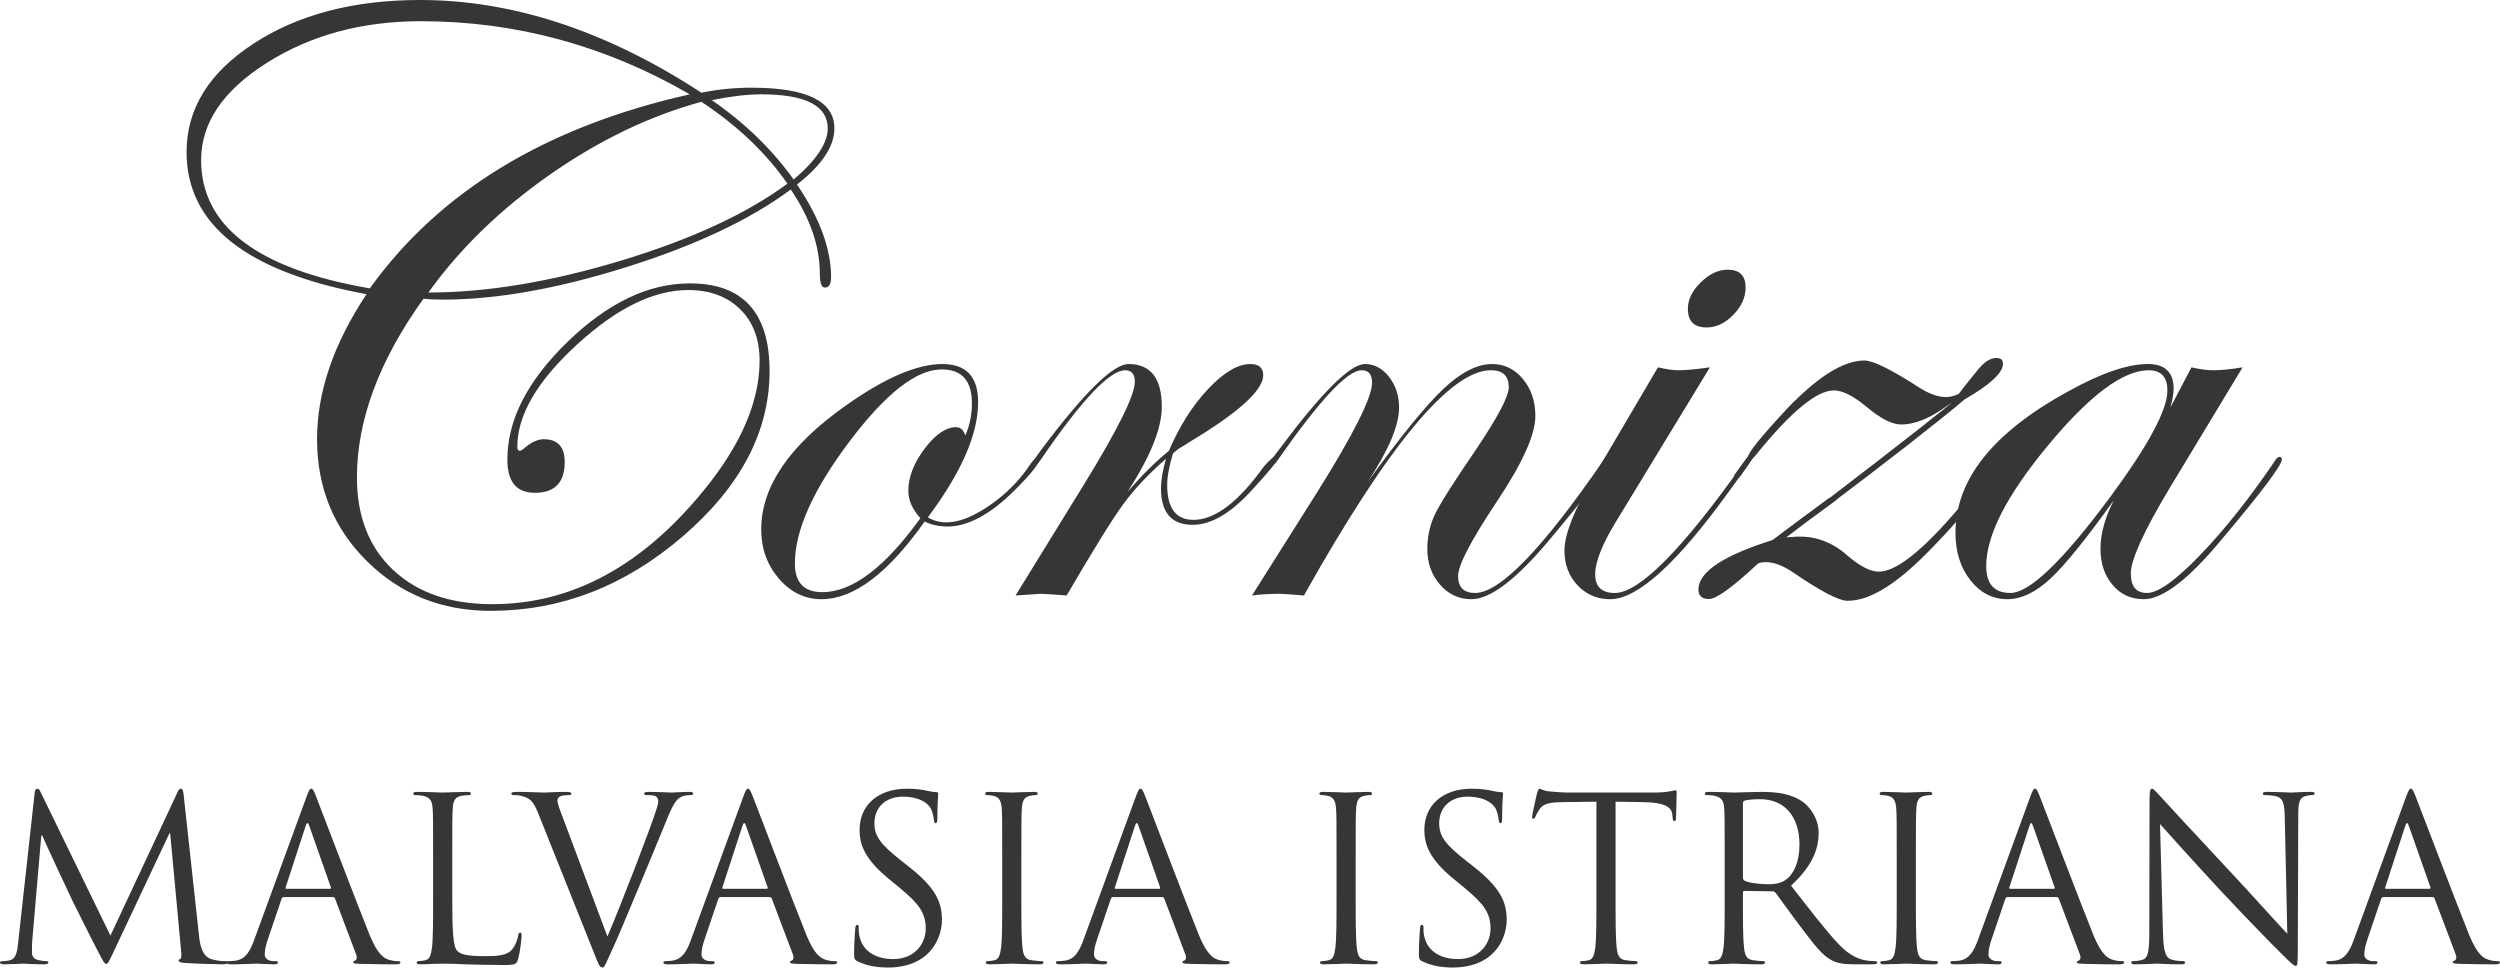 <svg xmlns="http://www.w3.org/2000/svg" xmlns:xlink="http://www.w3.org/1999/xlink" style="isolation:isolate" viewBox="241.037 287.756 106.537 41.23" width="106.537pt" height="41.23pt"><defs><clipPath id="_clipPath_o7N7B9gS9ZDsq4E9oQkuwwcOXKvbowCf"><rect x="241.037" y="287.756" width="106.537" height="41.23"></rect></clipPath></defs><g clip-path="url(#_clipPath_o7N7B9gS9ZDsq4E9oQkuwwcOXKvbowCf)"><g><path d=" M 249.514 327.597 C 249.552 327.947 249.62 328.492 250.038 328.627 C 250.321 328.715 250.573 328.715 250.67 328.715 C 250.719 328.715 250.748 328.724 250.748 328.763 C 250.748 328.822 250.66 328.851 250.544 328.851 C 250.33 328.851 249.281 328.822 248.92 328.792 C 248.697 328.773 248.649 328.743 248.649 328.696 C 248.649 328.657 248.668 328.637 248.716 328.627 C 248.765 328.618 248.775 328.452 248.755 328.278 L 248.288 323.262 L 248.26 323.262 L 245.878 328.316 C 245.674 328.743 245.645 328.831 245.558 328.831 C 245.49 328.831 245.441 328.734 245.256 328.384 C 245.003 327.908 244.167 326.227 244.119 326.129 C 244.032 325.954 242.943 323.621 242.836 323.359 L 242.797 323.359 L 242.409 327.869 C 242.399 328.025 242.399 328.2 242.399 328.365 C 242.399 328.511 242.505 328.637 242.652 328.666 C 242.817 328.705 242.962 328.715 243.021 328.715 C 243.06 328.715 243.098 328.734 243.098 328.763 C 243.098 328.831 243.04 328.851 242.923 328.851 C 242.564 328.851 242.097 328.822 242.02 328.822 C 241.932 328.822 241.465 328.851 241.203 328.851 C 241.106 328.851 241.037 328.831 241.037 328.763 C 241.037 328.734 241.086 328.715 241.135 328.715 C 241.213 328.715 241.281 328.715 241.427 328.686 C 241.747 328.627 241.777 328.248 241.816 327.879 L 242.515 321.541 C 242.525 321.435 242.564 321.367 242.622 321.367 C 242.68 321.367 242.719 321.406 242.768 321.512 L 245.743 327.626 L 248.6 321.522 C 248.639 321.435 248.678 321.367 248.745 321.367 C 248.814 321.367 248.843 321.445 248.863 321.629 L 249.514 327.597 Z " fill="rgb(55,53,53)"></path><path d=" M 255.097 325.633 C 255.146 325.633 255.146 325.605 255.136 325.566 L 254.213 322.941 C 254.164 322.795 254.116 322.795 254.067 322.941 L 253.211 325.566 C 253.192 325.613 253.211 325.633 253.241 325.633 L 255.097 325.633 Z  M 254.086 321.745 C 254.203 321.425 254.242 321.366 254.3 321.366 C 254.359 321.366 254.398 321.415 254.514 321.716 C 254.66 322.085 256.186 326.1 256.779 327.577 C 257.128 328.443 257.41 328.598 257.615 328.656 C 257.76 328.705 257.907 328.715 258.003 328.715 C 258.062 328.715 258.101 328.724 258.101 328.773 C 258.101 328.831 258.013 328.851 257.907 328.851 C 257.76 328.851 257.051 328.851 256.38 328.831 C 256.196 328.821 256.089 328.821 256.089 328.763 C 256.089 328.724 256.118 328.705 256.157 328.696 C 256.215 328.676 256.274 328.588 256.215 328.433 L 255.311 326.041 C 255.291 326.003 255.272 325.984 255.224 325.984 L 253.134 325.984 C 253.085 325.984 253.056 326.013 253.036 326.061 L 252.453 327.781 C 252.366 328.025 252.318 328.258 252.318 328.433 C 252.318 328.627 252.522 328.715 252.687 328.715 L 252.784 328.715 C 252.852 328.715 252.881 328.734 252.881 328.773 C 252.881 328.831 252.823 328.851 252.736 328.851 C 252.502 328.851 252.084 328.821 251.977 328.821 C 251.87 328.821 251.335 328.851 250.879 328.851 C 250.752 328.851 250.695 328.831 250.695 328.773 C 250.695 328.734 250.733 328.715 250.782 328.715 C 250.85 328.715 250.986 328.705 251.064 328.696 C 251.511 328.637 251.705 328.268 251.88 327.781 L 254.086 321.745 Z " fill="rgb(55,53,53)"></path><path d=" M 260.31 326.051 C 260.31 327.48 260.349 328.102 260.524 328.278 C 260.68 328.433 260.932 328.501 261.691 328.501 C 262.206 328.501 262.633 328.491 262.867 328.209 C 262.994 328.054 263.09 327.811 263.12 327.626 C 263.129 327.548 263.149 327.499 263.207 327.499 C 263.255 327.499 263.265 327.538 263.265 327.646 C 263.265 327.752 263.198 328.335 263.12 328.617 C 263.051 328.841 263.022 328.88 262.507 328.88 C 261.807 328.88 261.302 328.861 260.894 328.851 C 260.486 328.831 260.184 328.822 259.902 328.822 C 259.864 328.822 259.698 328.831 259.503 328.831 C 259.309 328.841 259.095 328.851 258.95 328.851 C 258.843 328.851 258.794 328.831 258.794 328.773 C 258.794 328.743 258.814 328.715 258.872 328.715 C 258.959 328.715 259.076 328.696 259.164 328.676 C 259.358 328.637 259.407 328.423 259.446 328.141 C 259.494 327.733 259.494 326.965 259.494 326.031 L 259.494 324.322 C 259.494 322.805 259.494 322.532 259.475 322.222 C 259.456 321.891 259.377 321.736 259.057 321.667 C 258.979 321.649 258.814 321.639 258.726 321.639 C 258.687 321.639 258.648 321.619 258.648 321.58 C 258.648 321.522 258.697 321.502 258.804 321.502 C 259.242 321.502 259.854 321.531 259.902 321.531 C 259.951 321.531 260.661 321.502 260.952 321.502 C 261.059 321.502 261.108 321.522 261.108 321.58 C 261.108 321.619 261.069 321.639 261.03 321.639 C 260.961 321.639 260.826 321.649 260.709 321.667 C 260.427 321.716 260.349 321.881 260.33 322.222 C 260.31 322.532 260.31 322.805 260.31 324.322 L 260.31 326.051 Z " fill="rgb(55,53,53)"></path><path d=" M 266.922 327.665 C 267.485 326.362 268.788 322.97 269.002 322.27 C 269.05 322.124 269.089 321.988 269.089 321.9 C 269.089 321.823 269.06 321.726 268.963 321.677 C 268.846 321.639 268.7 321.639 268.594 321.639 C 268.535 321.639 268.486 321.629 268.486 321.58 C 268.486 321.521 268.545 321.502 268.7 321.502 C 269.089 321.502 269.536 321.531 269.653 321.531 C 269.711 321.531 270.129 321.502 270.411 321.502 C 270.518 321.502 270.576 321.521 270.576 321.57 C 270.576 321.619 270.537 321.639 270.46 321.639 C 270.392 321.639 270.178 321.639 269.993 321.755 C 269.867 321.843 269.721 322.008 269.459 322.669 C 269.352 322.94 268.865 324.107 268.37 325.303 C 267.777 326.722 267.34 327.771 267.116 328.248 C 266.844 328.831 266.805 328.986 266.708 328.986 C 266.591 328.986 266.543 328.851 266.358 328.384 L 263.977 322.426 C 263.763 321.881 263.617 321.774 263.276 321.677 C 263.131 321.639 262.966 321.639 262.907 321.639 C 262.849 321.639 262.829 321.609 262.829 321.57 C 262.829 321.512 262.927 321.502 263.082 321.502 C 263.549 321.502 264.103 321.531 264.22 321.531 C 264.317 321.531 264.754 321.502 265.123 321.502 C 265.299 321.502 265.386 321.521 265.386 321.57 C 265.386 321.619 265.357 321.639 265.289 321.639 C 265.182 321.639 265.007 321.648 264.919 321.686 C 264.813 321.735 264.793 321.813 264.793 321.881 C 264.793 322.008 264.909 322.309 265.056 322.688 L 266.922 327.665 Z " fill="rgb(55,53,53)"></path><path d=" M 273.709 325.633 C 273.758 325.633 273.758 325.605 273.748 325.566 L 272.825 322.941 C 272.776 322.795 272.728 322.795 272.679 322.941 L 271.823 325.566 C 271.804 325.613 271.823 325.633 271.853 325.633 L 273.709 325.633 Z  M 272.698 321.745 C 272.815 321.425 272.854 321.366 272.912 321.366 C 272.971 321.366 273.01 321.415 273.126 321.716 C 273.272 322.085 274.798 326.1 275.391 327.577 C 275.74 328.443 276.022 328.598 276.227 328.656 C 276.372 328.705 276.519 328.715 276.615 328.715 C 276.674 328.715 276.713 328.724 276.713 328.773 C 276.713 328.831 276.625 328.851 276.519 328.851 C 276.372 328.851 275.663 328.851 274.992 328.831 C 274.808 328.821 274.701 328.821 274.701 328.763 C 274.701 328.724 274.73 328.705 274.769 328.696 C 274.827 328.676 274.886 328.588 274.827 328.433 L 273.923 326.041 C 273.903 326.003 273.884 325.984 273.836 325.984 L 271.746 325.984 C 271.697 325.984 271.668 326.013 271.648 326.061 L 271.065 327.781 C 270.978 328.025 270.93 328.258 270.93 328.433 C 270.93 328.627 271.134 328.715 271.299 328.715 L 271.396 328.715 C 271.464 328.715 271.493 328.734 271.493 328.773 C 271.493 328.831 271.435 328.851 271.348 328.851 C 271.114 328.851 270.696 328.821 270.589 328.821 C 270.482 328.821 269.947 328.851 269.491 328.851 C 269.364 328.851 269.307 328.831 269.307 328.773 C 269.307 328.734 269.345 328.715 269.394 328.715 C 269.462 328.715 269.598 328.705 269.676 328.696 C 270.123 328.637 270.317 328.268 270.492 327.781 L 272.698 321.745 Z " fill="rgb(55,53,53)"></path><path d=" M 277.581 328.724 C 277.445 328.657 277.435 328.618 277.435 328.355 C 277.435 327.87 277.474 327.48 277.483 327.325 C 277.493 327.218 277.513 327.169 277.561 327.169 C 277.62 327.169 277.63 327.199 277.63 327.276 C 277.63 327.364 277.63 327.499 277.659 327.636 C 277.805 328.355 278.446 328.627 279.098 328.627 C 280.03 328.627 280.487 327.956 280.487 327.334 C 280.487 326.663 280.205 326.275 279.369 325.585 L 278.932 325.225 C 277.901 324.379 277.668 323.777 277.668 323.117 C 277.668 322.077 278.446 321.367 279.681 321.367 C 280.06 321.367 280.342 321.406 280.584 321.463 C 280.769 321.502 280.847 321.512 280.925 321.512 C 281.002 321.512 281.021 321.532 281.021 321.58 C 281.021 321.629 280.983 321.95 280.983 322.611 C 280.983 322.766 280.964 322.834 280.915 322.834 C 280.856 322.834 280.847 322.786 280.837 322.707 C 280.827 322.591 280.769 322.328 280.711 322.222 C 280.652 322.115 280.39 321.706 279.496 321.706 C 278.825 321.706 278.3 322.124 278.3 322.834 C 278.3 323.388 278.553 323.739 279.486 324.467 L 279.758 324.681 C 280.905 325.585 281.178 326.188 281.178 326.965 C 281.178 327.364 281.021 328.102 280.352 328.578 C 279.934 328.87 279.408 328.987 278.884 328.987 C 278.427 328.987 277.979 328.919 277.581 328.724 Z " fill="rgb(55,53,53)"></path><path d=" M 284.562 326.031 C 284.562 326.965 284.562 327.732 284.611 328.14 C 284.64 328.423 284.699 328.636 284.99 328.676 C 285.126 328.695 285.34 328.715 285.427 328.715 C 285.486 328.715 285.505 328.743 285.505 328.772 C 285.505 328.821 285.457 328.85 285.35 328.85 C 284.815 328.85 284.203 328.821 284.154 328.821 C 284.106 328.821 283.494 328.85 283.202 328.85 C 283.095 328.85 283.046 328.831 283.046 328.772 C 283.046 328.743 283.066 328.715 283.124 328.715 C 283.211 328.715 283.328 328.695 283.416 328.676 C 283.61 328.636 283.659 328.423 283.698 328.14 C 283.746 327.732 283.746 326.965 283.746 326.031 L 283.746 324.321 C 283.746 322.804 283.746 322.532 283.727 322.221 C 283.708 321.89 283.61 321.725 283.396 321.677 C 283.29 321.648 283.163 321.638 283.095 321.638 C 283.056 321.638 283.017 321.619 283.017 321.58 C 283.017 321.521 283.066 321.502 283.172 321.502 C 283.494 321.502 284.106 321.531 284.154 321.531 C 284.203 321.531 284.815 321.502 285.107 321.502 C 285.213 321.502 285.262 321.521 285.262 321.58 C 285.262 321.619 285.223 321.638 285.184 321.638 C 285.117 321.638 285.058 321.648 284.942 321.667 C 284.679 321.716 284.601 321.881 284.582 322.221 C 284.562 322.532 284.562 322.804 284.562 324.321 L 284.562 326.031 Z " fill="rgb(55,53,53)"></path><path d=" M 290.435 325.633 C 290.484 325.633 290.484 325.605 290.474 325.566 L 289.551 322.941 C 289.502 322.795 289.454 322.795 289.405 322.941 L 288.549 325.566 C 288.53 325.613 288.549 325.633 288.579 325.633 L 290.435 325.633 Z  M 289.424 321.745 C 289.541 321.425 289.58 321.366 289.638 321.366 C 289.697 321.366 289.736 321.415 289.852 321.716 C 289.998 322.085 291.524 326.1 292.117 327.577 C 292.467 328.443 292.748 328.598 292.953 328.656 C 293.099 328.705 293.245 328.715 293.342 328.715 C 293.4 328.715 293.439 328.724 293.439 328.773 C 293.439 328.831 293.351 328.851 293.245 328.851 C 293.099 328.851 292.389 328.851 291.718 328.831 C 291.534 328.821 291.427 328.821 291.427 328.763 C 291.427 328.724 291.456 328.705 291.495 328.696 C 291.553 328.676 291.612 328.588 291.553 328.433 L 290.649 326.041 C 290.629 326.003 290.61 325.984 290.562 325.984 L 288.472 325.984 C 288.423 325.984 288.394 326.013 288.374 326.061 L 287.791 327.781 C 287.704 328.025 287.656 328.258 287.656 328.433 C 287.656 328.627 287.86 328.715 288.025 328.715 L 288.122 328.715 C 288.19 328.715 288.219 328.734 288.219 328.773 C 288.219 328.831 288.161 328.851 288.074 328.851 C 287.84 328.851 287.422 328.821 287.315 328.821 C 287.208 328.821 286.673 328.851 286.217 328.851 C 286.09 328.851 286.033 328.831 286.033 328.773 C 286.033 328.734 286.071 328.715 286.12 328.715 C 286.188 328.715 286.324 328.705 286.402 328.696 C 286.849 328.637 287.043 328.268 287.218 327.781 L 289.424 321.745 Z " fill="rgb(55,53,53)"></path><path d=" M 298.809 326.031 C 298.809 326.965 298.809 327.732 298.857 328.14 C 298.886 328.423 298.945 328.636 299.237 328.676 C 299.372 328.695 299.586 328.715 299.674 328.715 C 299.732 328.715 299.751 328.743 299.751 328.772 C 299.751 328.821 299.703 328.85 299.596 328.85 C 299.061 328.85 298.449 328.821 298.401 328.821 C 298.352 328.821 297.74 328.85 297.448 328.85 C 297.341 328.85 297.292 328.831 297.292 328.772 C 297.292 328.743 297.312 328.715 297.371 328.715 C 297.457 328.715 297.575 328.695 297.662 328.676 C 297.856 328.636 297.905 328.423 297.944 328.14 C 297.993 327.732 297.993 326.965 297.993 326.031 L 297.993 324.321 C 297.993 322.804 297.993 322.532 297.973 322.221 C 297.954 321.89 297.856 321.725 297.642 321.677 C 297.536 321.648 297.409 321.638 297.341 321.638 C 297.302 321.638 297.263 321.619 297.263 321.58 C 297.263 321.521 297.312 321.502 297.418 321.502 C 297.74 321.502 298.352 321.531 298.401 321.531 C 298.449 321.531 299.061 321.502 299.353 321.502 C 299.46 321.502 299.508 321.521 299.508 321.58 C 299.508 321.619 299.47 321.638 299.431 321.638 C 299.363 321.638 299.304 321.648 299.188 321.667 C 298.925 321.716 298.848 321.881 298.829 322.221 C 298.809 322.532 298.809 322.804 298.809 324.321 L 298.809 326.031 Z " fill="rgb(55,53,53)"></path><path d=" M 301.649 328.724 C 301.512 328.657 301.503 328.618 301.503 328.355 C 301.503 327.87 301.542 327.48 301.551 327.325 C 301.561 327.218 301.581 327.169 301.629 327.169 C 301.687 327.169 301.697 327.199 301.697 327.276 C 301.697 327.364 301.697 327.499 301.726 327.636 C 301.873 328.355 302.513 328.627 303.165 328.627 C 304.098 328.627 304.555 327.956 304.555 327.334 C 304.555 326.663 304.273 326.275 303.437 325.585 L 303 325.225 C 301.969 324.379 301.736 323.777 301.736 323.117 C 301.736 322.077 302.513 321.367 303.749 321.367 C 304.128 321.367 304.409 321.406 304.652 321.463 C 304.837 321.502 304.915 321.512 304.993 321.512 C 305.07 321.512 305.089 321.532 305.089 321.58 C 305.089 321.629 305.05 321.95 305.05 322.611 C 305.05 322.766 305.031 322.834 304.983 322.834 C 304.924 322.834 304.915 322.786 304.905 322.707 C 304.895 322.591 304.837 322.328 304.779 322.222 C 304.72 322.115 304.458 321.706 303.563 321.706 C 302.893 321.706 302.368 322.124 302.368 322.834 C 302.368 323.388 302.621 323.739 303.553 324.467 L 303.826 324.681 C 304.973 325.585 305.245 326.188 305.245 326.965 C 305.245 327.364 305.089 328.102 304.419 328.578 C 304.001 328.87 303.476 328.987 302.951 328.987 C 302.495 328.987 302.047 328.919 301.649 328.724 Z " fill="rgb(55,53,53)"></path><path d=" M 309.884 326.031 C 309.884 326.965 309.884 327.732 309.932 328.14 C 309.961 328.423 310.02 328.636 310.312 328.676 C 310.447 328.695 310.661 328.715 310.748 328.715 C 310.807 328.715 310.826 328.743 310.826 328.772 C 310.826 328.821 310.778 328.85 310.671 328.85 C 310.136 328.85 309.524 328.821 309.476 328.821 C 309.427 328.821 308.815 328.85 308.523 328.85 C 308.416 328.85 308.367 328.831 308.367 328.772 C 308.367 328.743 308.387 328.715 308.446 328.715 C 308.532 328.715 308.65 328.695 308.737 328.676 C 308.931 328.636 308.98 328.423 309.019 328.14 C 309.068 327.732 309.068 326.965 309.068 326.031 L 309.068 321.92 L 307.629 321.939 C 307.026 321.949 306.793 322.017 306.637 322.251 C 306.53 322.416 306.501 322.484 306.472 322.552 C 306.443 322.63 306.413 322.649 306.375 322.649 C 306.346 322.649 306.326 322.62 306.326 322.561 C 306.326 322.465 306.521 321.629 306.54 321.551 C 306.56 321.492 306.599 321.366 306.637 321.366 C 306.705 321.366 306.803 321.463 307.065 321.482 C 307.347 321.511 307.716 321.531 307.833 321.531 L 311.478 321.531 C 311.788 321.531 312.012 321.511 312.168 321.482 C 312.314 321.463 312.402 321.434 312.44 321.434 C 312.488 321.434 312.488 321.492 312.488 321.551 C 312.488 321.843 312.459 322.512 312.459 322.62 C 312.459 322.707 312.43 322.746 312.392 322.746 C 312.343 322.746 312.323 322.717 312.314 322.581 L 312.304 322.474 C 312.275 322.182 312.041 321.959 311.109 321.939 L 309.884 321.92 L 309.884 326.031 Z " fill="rgb(55,53,53)"></path><path d=" M 315.311 325.167 C 315.311 325.215 315.331 325.254 315.379 325.283 C 315.525 325.371 315.972 325.438 316.4 325.438 C 316.633 325.438 316.905 325.409 317.128 325.254 C 317.469 325.021 317.721 324.496 317.721 323.757 C 317.721 322.542 317.08 321.813 316.04 321.813 C 315.748 321.813 315.486 321.843 315.389 321.872 C 315.34 321.891 315.311 321.93 315.311 321.988 L 315.311 325.167 Z  M 314.534 324.321 C 314.534 322.805 314.534 322.532 314.514 322.222 C 314.495 321.891 314.416 321.735 314.096 321.667 C 314.018 321.648 313.853 321.639 313.765 321.639 C 313.727 321.639 313.688 321.619 313.688 321.58 C 313.688 321.521 313.737 321.502 313.843 321.502 C 314.281 321.502 314.893 321.531 314.942 321.531 C 315.048 321.531 315.788 321.502 316.088 321.502 C 316.701 321.502 317.352 321.561 317.868 321.93 C 318.11 322.104 318.538 322.581 318.538 323.252 C 318.538 323.971 318.237 324.69 317.362 325.497 C 318.159 326.518 318.82 327.383 319.383 327.985 C 319.909 328.539 320.327 328.646 320.57 328.686 C 320.754 328.715 320.89 328.715 320.949 328.715 C 320.997 328.715 321.036 328.743 321.036 328.772 C 321.036 328.831 320.978 328.851 320.802 328.851 L 320.113 328.851 C 319.568 328.851 319.326 328.802 319.073 328.666 C 318.655 328.442 318.314 327.966 317.76 327.237 C 317.352 326.702 316.895 326.051 316.701 325.799 C 316.662 325.76 316.633 325.74 316.575 325.74 L 315.379 325.721 C 315.331 325.721 315.311 325.75 315.311 325.799 L 315.311 326.031 C 315.311 326.965 315.311 327.732 315.36 328.141 C 315.389 328.423 315.447 328.637 315.739 328.676 C 315.874 328.695 316.088 328.715 316.176 328.715 C 316.234 328.715 316.253 328.743 316.253 328.772 C 316.253 328.821 316.206 328.851 316.098 328.851 C 315.564 328.851 314.952 328.821 314.903 328.821 C 314.893 328.821 314.281 328.851 313.989 328.851 C 313.882 328.851 313.833 328.831 313.833 328.772 C 313.833 328.743 313.853 328.715 313.912 328.715 C 313.999 328.715 314.116 328.695 314.203 328.676 C 314.397 328.637 314.446 328.423 314.485 328.141 C 314.534 327.732 314.534 326.965 314.534 326.031 L 314.534 324.321 Z " fill="rgb(55,53,53)"></path><path d=" M 322.682 326.031 C 322.682 326.965 322.682 327.732 322.73 328.14 C 322.759 328.423 322.818 328.636 323.11 328.676 C 323.245 328.695 323.459 328.715 323.547 328.715 C 323.605 328.715 323.624 328.743 323.624 328.772 C 323.624 328.821 323.576 328.85 323.469 328.85 C 322.934 328.85 322.322 328.821 322.274 328.821 C 322.225 328.821 321.613 328.85 321.321 328.85 C 321.214 328.85 321.165 328.831 321.165 328.772 C 321.165 328.743 321.185 328.715 321.244 328.715 C 321.33 328.715 321.448 328.695 321.535 328.676 C 321.729 328.636 321.778 328.423 321.817 328.14 C 321.866 327.732 321.866 326.965 321.866 326.031 L 321.866 324.321 C 321.866 322.804 321.866 322.532 321.846 322.221 C 321.827 321.89 321.729 321.725 321.515 321.677 C 321.409 321.648 321.282 321.638 321.214 321.638 C 321.175 321.638 321.136 321.619 321.136 321.58 C 321.136 321.521 321.185 321.502 321.291 321.502 C 321.613 321.502 322.225 321.531 322.274 321.531 C 322.322 321.531 322.934 321.502 323.226 321.502 C 323.333 321.502 323.381 321.521 323.381 321.58 C 323.381 321.619 323.343 321.638 323.304 321.638 C 323.236 321.638 323.177 321.648 323.061 321.667 C 322.798 321.716 322.721 321.881 322.702 322.221 C 322.682 322.532 322.682 322.804 322.682 324.321 L 322.682 326.031 Z " fill="rgb(55,53,53)"></path><path d=" M 328.554 325.633 C 328.603 325.633 328.603 325.605 328.593 325.566 L 327.669 322.941 C 327.621 322.795 327.573 322.795 327.524 322.941 L 326.668 325.566 C 326.649 325.613 326.668 325.633 326.698 325.633 L 328.554 325.633 Z  M 327.543 321.745 C 327.659 321.425 327.699 321.366 327.757 321.366 C 327.816 321.366 327.854 321.415 327.971 321.716 C 328.117 322.085 329.643 326.1 330.236 327.577 C 330.585 328.443 330.867 328.598 331.072 328.656 C 331.217 328.705 331.363 328.715 331.46 328.715 C 331.519 328.715 331.558 328.724 331.558 328.773 C 331.558 328.831 331.47 328.851 331.363 328.851 C 331.217 328.851 330.508 328.851 329.837 328.831 C 329.653 328.821 329.545 328.821 329.545 328.763 C 329.545 328.724 329.575 328.705 329.614 328.696 C 329.672 328.676 329.73 328.588 329.672 328.433 L 328.768 326.041 C 328.748 326.003 328.729 325.984 328.68 325.984 L 326.59 325.984 C 326.542 325.984 326.513 326.013 326.493 326.061 L 325.91 327.781 C 325.823 328.025 325.774 328.258 325.774 328.433 C 325.774 328.627 325.978 328.715 326.144 328.715 L 326.241 328.715 C 326.309 328.715 326.338 328.734 326.338 328.773 C 326.338 328.831 326.28 328.851 326.192 328.851 C 325.959 328.851 325.541 328.821 325.434 328.821 C 325.327 328.821 324.792 328.851 324.335 328.851 C 324.209 328.851 324.151 328.831 324.151 328.773 C 324.151 328.734 324.19 328.715 324.239 328.715 C 324.307 328.715 324.443 328.705 324.52 328.696 C 324.967 328.637 325.161 328.268 325.337 327.781 L 327.543 321.745 Z " fill="rgb(55,53,53)"></path><path d=" M 333.212 327.528 C 333.232 328.325 333.329 328.578 333.592 328.656 C 333.776 328.705 333.99 328.715 334.077 328.715 C 334.126 328.715 334.155 328.733 334.155 328.772 C 334.155 328.831 334.097 328.85 333.981 328.85 C 333.426 328.85 333.037 328.821 332.95 328.821 C 332.862 328.821 332.454 328.85 332.017 328.85 C 331.92 328.85 331.861 328.84 331.861 328.772 C 331.861 328.733 331.891 328.715 331.94 328.715 C 332.017 328.715 332.191 328.705 332.338 328.656 C 332.58 328.588 332.629 328.305 332.629 327.422 L 332.639 321.852 C 332.639 321.472 332.668 321.366 332.746 321.366 C 332.823 321.366 332.988 321.58 333.086 321.676 C 333.232 321.842 334.68 323.407 336.177 325.01 C 337.139 326.041 338.198 327.227 338.51 327.548 L 338.402 322.61 C 338.393 321.978 338.325 321.764 338.024 321.686 C 337.849 321.648 337.625 321.638 337.547 321.638 C 337.48 321.638 337.47 321.609 337.47 321.57 C 337.47 321.511 337.547 321.502 337.664 321.502 C 338.102 321.502 338.568 321.531 338.675 321.531 C 338.782 321.531 339.103 321.502 339.501 321.502 C 339.608 321.502 339.676 321.511 339.676 321.57 C 339.676 321.609 339.637 321.638 339.569 321.638 C 339.521 321.638 339.452 321.638 339.336 321.667 C 339.015 321.735 338.977 321.949 338.977 322.532 L 338.957 328.228 C 338.957 328.87 338.938 328.919 338.869 328.919 C 338.791 328.919 338.675 328.811 338.16 328.297 C 338.053 328.199 336.653 326.77 335.623 325.662 C 334.495 324.447 333.397 323.222 333.086 322.873 L 333.212 327.528 Z " fill="rgb(55,53,53)"></path><path d=" M 344.57 325.633 C 344.619 325.633 344.619 325.605 344.609 325.566 L 343.685 322.941 C 343.637 322.795 343.589 322.795 343.54 322.941 L 342.684 325.566 C 342.665 325.613 342.684 325.633 342.714 325.633 L 344.57 325.633 Z  M 343.559 321.745 C 343.675 321.425 343.715 321.366 343.773 321.366 C 343.832 321.366 343.87 321.415 343.987 321.716 C 344.133 322.085 345.659 326.1 346.252 327.577 C 346.601 328.443 346.883 328.598 347.088 328.656 C 347.233 328.705 347.379 328.715 347.476 328.715 C 347.535 328.715 347.574 328.724 347.574 328.773 C 347.574 328.831 347.486 328.851 347.379 328.851 C 347.233 328.851 346.524 328.851 345.853 328.831 C 345.669 328.821 345.561 328.821 345.561 328.763 C 345.561 328.724 345.591 328.705 345.63 328.696 C 345.688 328.676 345.746 328.588 345.688 328.433 L 344.784 326.041 C 344.764 326.003 344.745 325.984 344.696 325.984 L 342.606 325.984 C 342.558 325.984 342.529 326.013 342.509 326.061 L 341.926 327.781 C 341.839 328.025 341.79 328.258 341.79 328.433 C 341.79 328.627 341.994 328.715 342.16 328.715 L 342.257 328.715 C 342.325 328.715 342.354 328.734 342.354 328.773 C 342.354 328.831 342.296 328.851 342.208 328.851 C 341.975 328.851 341.557 328.821 341.45 328.821 C 341.343 328.821 340.808 328.851 340.351 328.851 C 340.225 328.851 340.167 328.831 340.167 328.773 C 340.167 328.734 340.206 328.715 340.255 328.715 C 340.323 328.715 340.459 328.705 340.536 328.696 C 340.983 328.637 341.177 328.268 341.353 327.781 L 343.559 321.745 Z " fill="rgb(55,53,53)"></path><path d=" M 276.311 293.228 C 276.311 292.26 275.366 291.776 273.477 291.776 C 272.887 291.776 272.185 291.859 271.371 292.024 C 272.775 292.992 273.938 294.12 274.859 295.406 C 275.827 294.58 276.311 293.854 276.311 293.228 Z  M 274.593 295.583 C 273.684 294.273 272.462 293.11 270.927 292.094 C 268.72 292.697 266.565 293.733 264.464 295.203 C 262.363 296.672 260.639 298.345 259.293 300.222 C 261.761 300.222 264.491 299.771 267.484 298.868 C 270.476 297.964 272.846 296.87 274.593 295.583 Z  M 270.432 291.776 C 266.843 289.699 263.024 288.66 258.975 288.66 C 256.472 288.66 254.286 289.249 252.415 290.43 C 250.543 291.611 249.608 292.992 249.608 294.574 C 249.608 297.395 252.004 299.219 256.797 300.045 C 259.772 295.902 264.317 293.146 270.432 291.776 Z  M 276.594 293.228 C 276.594 293.996 276.063 294.792 275 295.619 C 275.968 297.047 276.453 298.363 276.453 299.567 C 276.453 299.863 276.364 300.01 276.187 300.01 C 276.045 300.01 275.974 299.815 275.974 299.425 C 275.974 298.246 275.561 297.047 274.735 295.831 C 273.023 297.106 270.694 298.207 267.749 299.133 C 264.803 300.06 262.192 300.524 259.914 300.524 C 259.595 300.524 259.317 300.512 259.082 300.488 C 257.192 303.121 256.248 305.659 256.248 308.102 C 256.248 309.767 256.764 311.083 257.797 312.051 C 258.831 313.019 260.238 313.503 262.021 313.503 C 265.385 313.503 268.383 311.892 271.016 308.668 C 272.61 306.721 273.407 304.874 273.407 303.126 C 273.407 302.206 273.129 301.474 272.576 300.931 C 272.022 300.388 271.286 300.116 270.366 300.116 C 268.893 300.116 267.311 300.892 265.62 302.445 C 263.928 303.998 263.083 305.446 263.083 306.791 C 263.083 306.91 263.119 306.969 263.189 306.969 C 263.247 306.957 263.293 306.933 263.329 306.898 C 263.645 306.615 263.937 306.473 264.207 306.473 C 264.803 306.473 265.102 306.798 265.102 307.447 C 265.102 308.321 264.677 308.757 263.827 308.757 C 263.047 308.757 262.658 308.286 262.658 307.341 C 262.658 305.653 263.514 303.979 265.226 302.321 C 266.937 300.663 268.672 299.832 270.432 299.832 C 272.699 299.832 273.832 301.079 273.832 303.569 C 273.832 306.143 272.601 308.489 270.139 310.608 C 267.678 312.727 264.948 313.787 261.95 313.787 C 259.861 313.787 258.104 313.083 256.682 311.679 C 255.259 310.275 254.548 308.54 254.548 306.473 C 254.548 304.466 255.25 302.407 256.656 300.293 C 251.543 299.349 248.988 297.331 248.988 294.238 C 248.988 292.396 249.938 290.855 251.839 289.616 C 253.74 288.376 256.106 287.756 258.94 287.756 C 262.894 287.756 266.89 289.073 270.927 291.706 C 271.624 291.563 272.338 291.493 273.07 291.493 C 275.419 291.493 276.594 292.071 276.594 293.228 Z " fill="rgb(55,53,53)"></path><path d=" M 282.454 304.934 C 282.454 303.977 282.023 303.499 281.162 303.499 C 280.088 303.499 278.777 304.526 277.23 306.58 C 275.684 308.634 274.911 310.364 274.911 311.769 C 274.911 312.583 275.301 312.991 276.08 312.991 C 277.354 312.991 278.747 311.94 280.259 309.838 C 279.916 309.46 279.745 309.072 279.745 308.669 C 279.745 308.091 279.975 307.496 280.435 306.881 C 280.896 306.268 281.345 305.96 281.781 305.96 C 281.971 305.96 282.1 306.079 282.171 306.315 C 282.359 305.902 282.454 305.441 282.454 304.934 Z  M 285.332 307.315 C 285.332 307.503 284.983 307.945 284.286 308.639 C 283.246 309.675 282.29 310.193 281.416 310.193 C 281.05 310.193 280.725 310.121 280.441 309.98 C 278.882 312.188 277.417 313.291 276.046 313.291 C 275.338 313.291 274.731 312.999 274.229 312.414 C 273.727 311.83 273.476 311.131 273.476 310.317 C 273.476 308.498 274.669 306.746 277.054 305.057 C 278.729 303.866 280.111 303.269 281.197 303.269 C 282.212 303.269 282.72 303.812 282.72 304.898 C 282.72 306.256 282.006 307.891 280.577 309.803 C 280.813 309.945 281.079 310.016 281.374 310.016 C 281.905 310.016 282.526 309.769 283.236 309.275 C 283.946 308.781 284.526 308.186 284.976 307.492 C 285.107 307.327 285.202 307.245 285.261 307.245 C 285.308 307.245 285.332 307.268 285.332 307.315 Z " fill="rgb(55,53,53)"></path><path d=" M 295.461 307.332 C 295.461 307.428 295.107 307.859 294.397 308.629 C 293.498 309.624 292.652 310.121 291.86 310.121 C 290.961 310.121 290.512 309.603 290.512 308.563 C 290.512 308.232 290.582 307.813 290.725 307.306 C 289.981 307.955 289.375 308.599 288.909 309.236 C 288.442 309.873 287.637 311.172 286.492 313.132 C 285.866 313.084 285.5 313.061 285.395 313.061 C 285.347 313.061 284.987 313.084 284.315 313.132 L 287.218 308.422 C 288.67 306.061 289.397 304.597 289.397 304.03 C 289.397 303.699 289.26 303.534 288.988 303.534 C 288.325 303.534 287.125 304.806 285.386 307.35 C 285.279 307.516 285.185 307.598 285.102 307.598 C 285.055 307.587 285.031 307.551 285.031 307.492 C 285.043 307.433 285.066 307.386 285.102 307.35 L 285.421 306.906 C 287.242 304.481 288.478 303.269 289.128 303.269 C 290.074 303.269 290.547 303.877 290.547 305.093 C 290.547 306.002 290.063 307.206 289.095 308.705 C 289.709 307.996 290.293 307.418 290.848 306.97 C 291.297 305.919 291.855 305.039 292.522 304.331 C 293.189 303.623 293.787 303.269 294.318 303.269 C 294.685 303.269 294.868 303.428 294.868 303.747 C 294.868 304.313 294.047 305.122 292.406 306.173 C 292.147 306.338 291.757 306.58 291.237 306.898 L 291.025 307.076 C 290.859 307.619 290.777 308.067 290.777 308.422 C 290.777 309.413 291.149 309.909 291.896 309.909 C 292.817 309.909 293.822 309.144 294.911 307.617 C 295.148 307.356 295.296 307.227 295.355 307.227 C 295.426 307.227 295.461 307.262 295.461 307.332 Z " fill="rgb(55,53,53)"></path><path d=" M 315.279 307.93 C 316.217 306.558 316.993 305.568 317.618 304.937 C 317.588 304.904 317.562 304.868 317.537 304.831 C 316.931 305.436 316.193 306.317 315.314 307.487 L 314.995 307.93 C 314.96 307.966 314.936 308.013 314.925 308.073 C 314.925 308.131 314.948 308.167 314.995 308.178 C 315.078 308.178 315.173 308.096 315.279 307.93 Z " fill="rgb(55,53,53)"></path><path d=" M 309.627 307.332 C 309.627 307.581 308.771 308.728 307.057 310.772 C 305.65 312.451 304.545 313.291 303.741 313.291 C 303.21 313.291 302.764 313.084 302.403 312.671 C 302.042 312.258 301.862 311.751 301.862 311.148 C 301.862 310.617 301.972 310.124 302.19 309.67 C 302.408 309.216 302.978 308.315 303.898 306.97 C 304.855 305.553 305.333 304.649 305.333 304.26 C 305.333 303.776 305.079 303.534 304.571 303.534 C 302.848 303.534 300.191 306.733 296.604 313.132 C 296.024 313.084 295.677 313.061 295.559 313.061 C 295.146 313.061 294.756 313.084 294.39 313.132 L 297.152 308.758 C 298.722 306.256 299.507 304.691 299.507 304.065 C 299.507 303.711 299.359 303.534 299.064 303.534 C 298.46 303.534 297.272 304.806 295.497 307.35 C 295.391 307.504 295.308 307.587 295.248 307.598 C 295.189 307.598 295.154 307.562 295.143 307.492 C 295.154 307.433 295.178 307.386 295.213 307.35 L 295.55 306.906 C 297.359 304.481 298.577 303.269 299.204 303.269 C 299.606 303.269 299.948 303.452 300.232 303.817 C 300.517 304.184 300.658 304.62 300.658 305.128 C 300.658 305.884 300.216 306.934 299.33 308.28 C 300.723 306.355 301.794 305.039 302.544 304.331 C 303.294 303.623 303.987 303.269 304.625 303.269 C 305.144 303.269 305.581 303.481 305.935 303.906 C 306.289 304.331 306.466 304.856 306.466 305.482 C 306.466 306.273 305.923 307.483 304.837 309.112 C 303.728 310.776 303.173 311.839 303.173 312.3 C 303.173 312.783 303.415 313.025 303.899 313.025 C 304.952 313.025 306.767 311.151 309.344 307.403 C 309.402 307.285 309.462 307.227 309.521 307.227 C 309.592 307.227 309.627 307.262 309.627 307.332 Z " fill="rgb(55,53,53)"></path><path d=" M 315.426 300.011 C 315.426 300.424 315.252 300.811 314.904 301.17 C 314.556 301.531 314.175 301.71 313.762 301.71 C 313.231 301.71 312.965 301.445 312.965 300.913 C 312.965 300.525 313.148 300.15 313.514 299.789 C 313.88 299.429 314.264 299.249 314.665 299.249 C 315.172 299.249 315.426 299.503 315.426 300.011 Z  M 315.683 307.332 C 315.671 307.368 315.613 307.463 315.506 307.616 L 314.743 308.662 C 312.522 311.748 310.825 313.291 309.655 313.291 C 309.101 313.291 308.637 313.093 308.264 312.699 C 307.892 312.303 307.706 311.81 307.706 311.22 C 307.706 310.535 308.114 309.496 308.928 308.103 L 311.69 303.41 C 312.056 303.493 312.345 303.534 312.558 303.534 C 312.876 303.534 313.325 303.493 313.904 303.41 L 309.884 310.016 C 309.305 310.972 309.016 311.709 309.016 312.229 C 309.016 312.76 309.294 313.026 309.85 313.026 C 310.902 313.026 312.751 311.152 315.4 307.404 C 315.458 307.285 315.518 307.227 315.576 307.227 C 315.648 307.227 315.683 307.262 315.683 307.332 Z " fill="rgb(55,53,53)"></path><path d=" M 333.4 304.402 C 333.4 303.823 333.134 303.534 332.603 303.534 C 331.516 303.534 330.091 304.596 328.327 306.721 C 326.561 308.846 325.679 310.564 325.679 311.874 C 325.679 312.641 326.021 313.025 326.707 313.025 C 327.521 313.025 328.931 311.673 330.938 308.97 C 332.579 306.751 333.4 305.228 333.4 304.402 Z  M 338.278 307.332 C 338.278 307.581 337.416 308.727 335.69 310.772 C 334.296 312.451 333.196 313.291 332.392 313.291 C 331.848 313.291 331.405 313.088 331.063 312.679 C 330.72 312.272 330.548 311.762 330.548 311.148 C 330.548 310.51 330.737 309.82 331.115 309.077 C 329.935 310.729 329.032 311.844 328.406 312.423 C 327.78 313.002 327.172 313.291 326.583 313.291 C 325.957 313.291 325.431 313.022 325.006 312.485 C 324.582 311.948 324.369 311.272 324.369 310.458 C 324.369 308.191 325.968 306.184 329.168 304.437 C 330.572 303.658 331.706 303.268 332.567 303.268 C 333.299 303.268 333.666 303.623 333.666 304.331 C 333.666 304.532 333.618 304.798 333.524 305.128 L 334.426 303.41 C 334.781 303.493 335.093 303.534 335.365 303.534 C 335.684 303.534 336.097 303.493 336.605 303.41 L 333.47 308.598 C 332.384 310.417 331.841 311.615 331.841 312.193 C 331.841 312.748 332.072 313.025 332.533 313.025 C 333.005 313.025 333.762 312.484 334.802 311.402 C 335.843 310.321 336.901 308.988 337.977 307.403 C 338.047 307.285 338.113 307.226 338.171 307.226 C 338.243 307.226 338.278 307.261 338.278 307.332 Z " fill="rgb(55,53,53)"></path><path d=" M 313.867 313.283 C 314.183 313.283 314.896 312.763 316.003 311.724 L 316.656 311.104 L 316.903 310.892 C 317.045 310.869 317.252 310.856 317.523 310.856 C 318.467 310.856 318.939 311.3 318.939 312.184 C 318.939 312.386 318.912 312.6 318.872 312.821 C 319.208 312.651 319.536 312.472 319.858 312.284 C 319.703 311.869 319.476 311.509 319.17 311.211 C 318.732 310.786 318.231 310.592 317.665 310.627 L 317.151 310.662 C 317.765 310.19 318.261 309.819 318.638 309.548 C 321.519 307.379 323.561 305.787 324.765 304.772 C 325.851 304.147 326.394 303.64 326.394 303.252 C 326.394 303.092 326.3 303.012 326.111 303.012 C 325.851 303.012 325.586 303.183 325.313 303.526 L 324.728 304.252 L 324.515 304.535 C 324.327 304.63 324.144 304.677 323.967 304.677 C 323.636 304.677 323.263 304.547 322.85 304.287 C 321.644 303.509 320.859 303.119 320.493 303.119 C 319.584 303.119 318.467 303.822 317.144 305.23 C 316.056 306.389 315.513 307.07 315.513 307.271 C 315.513 307.325 315.537 307.357 315.584 307.368 C 315.643 307.368 315.738 307.292 315.869 307.138 C 317.349 305.308 318.455 304.393 319.187 304.393 C 319.554 304.393 320.013 304.624 320.568 305.084 C 321.171 305.592 321.667 305.846 322.056 305.846 C 322.599 305.846 323.201 305.615 323.862 305.155 L 324.234 304.907 C 322.499 306.3 319.984 308.242 316.691 310.733 C 314.507 311.406 313.415 312.12 313.415 312.876 C 313.415 313.147 313.565 313.283 313.867 313.283 Z " fill="rgb(55,53,53)"></path><path d=" M 324.76 309.235 C 324.7 309.233 324.604 309.307 324.469 309.457 C 322.942 311.249 321.813 312.135 321.081 312.116 C 320.715 312.107 320.261 311.865 319.718 311.391 C 319.129 310.868 318.458 310.664 318.069 310.654 C 317.526 310.64 317.226 310.53 316.553 310.973 L 316.832 310.794 C 317.722 310.117 318.028 309.986 319.317 309.042 C 319.202 309.045 319.091 309.023 318.985 308.98 C 317.472 310.083 316.311 310.957 315.515 311.594 C 315.469 311.619 315.438 311.641 315.395 311.665 C 315.439 311.674 315.483 311.682 315.528 311.69 C 315.621 311.717 315.695 311.776 315.768 311.835 C 315.956 311.748 316.136 311.706 316.311 311.711 C 316.642 311.719 317.01 311.858 317.417 312.129 C 318.602 312.938 319.377 313.347 319.743 313.357 C 320.652 313.38 321.787 312.706 323.145 311.332 C 324.262 310.201 324.822 309.535 324.828 309.333 C 324.829 309.28 324.806 309.247 324.76 309.235 Z " fill="rgb(55,53,53)"></path></g></g></svg>